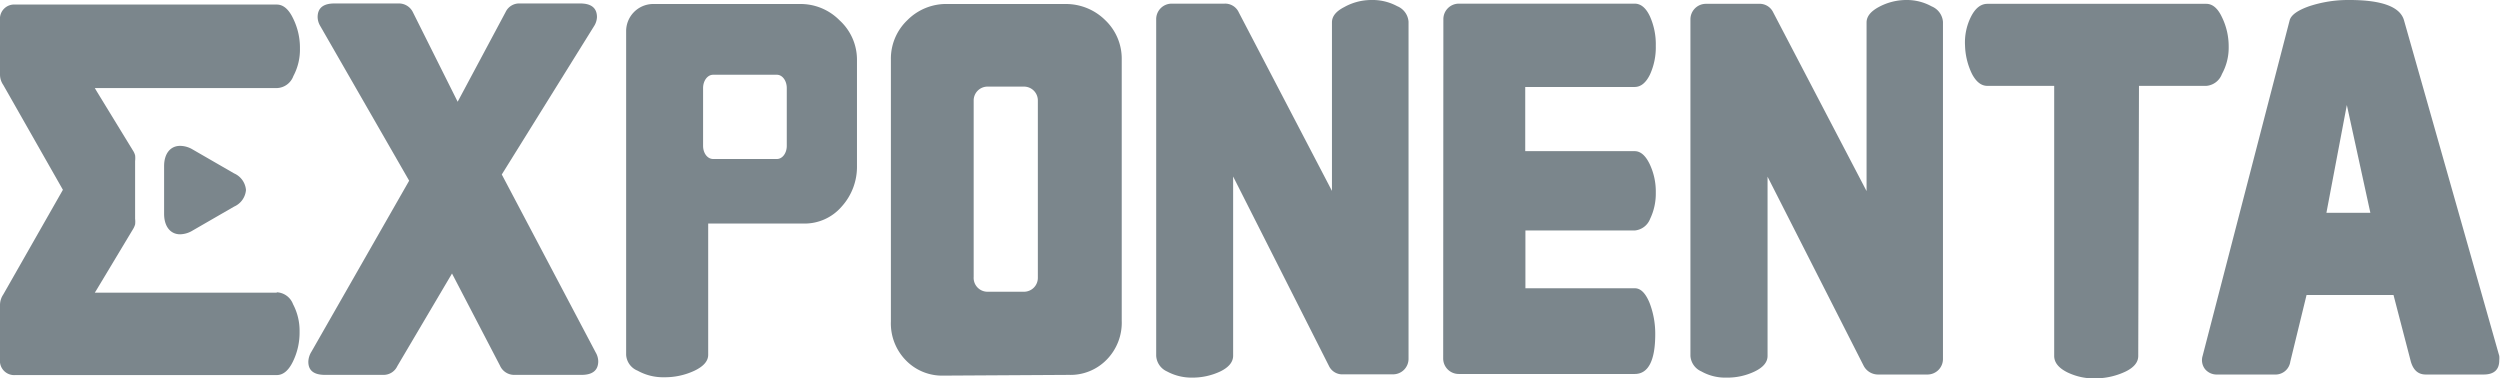 <?xml version="1.0" encoding="UTF-8"?> <svg xmlns="http://www.w3.org/2000/svg" viewBox="0 0 137.11 20.75"><defs><style>.cls-1{fill:#7b868c;}</style></defs><g id="Слой_2" data-name="Слой 2"><g id="черника_print" data-name="черника print"><path class="cls-1" d="M15.18,16.05H5.2l.1-.16,2-3.33a1.05,1.05,0,0,0,.11-.25,1.32,1.32,0,0,0,0-.31V8.83a1.32,1.32,0,0,0,0-.31.88.88,0,0,0-.11-.25L5.3,5l-.1-.17h10a1,1,0,0,0,.89-.66,3.07,3.07,0,0,0,.36-1.51A3.63,3.63,0,0,0,16.07,1c-.24-.5-.54-.75-.89-.75H.84A.78.78,0,0,0,0,1.1v3a1,1,0,0,0,.18.56l3.27,5.75L.18,16.15a1.05,1.05,0,0,0-.18.56v3a.78.78,0,0,0,.84.86H15.18c.35,0,.65-.25.89-.75a3.62,3.62,0,0,0,.36-1.63,3.12,3.12,0,0,0-.36-1.51,1,1,0,0,0-.89-.65"></path><path class="cls-1" d="M10.57,8.2A1.37,1.37,0,0,0,9.88,8C9.34,8,9,8.43,9,9.11v2.62c0,.68.34,1.12.88,1.12a1.37,1.37,0,0,0,.69-.21l2.27-1.31a1.09,1.09,0,0,0,.65-.91,1.09,1.09,0,0,0-.65-.91Z"></path><path class="cls-1" d="M32.67,19.33a1,1,0,0,1,.14.48c0,.5-.31.75-.92.75H28.2a.85.85,0,0,1-.78-.51L24.79,15l-3,5.08a.83.83,0,0,1-.75.48H17.83c-.62,0-.92-.24-.92-.72a1.1,1.1,0,0,1,.17-.55l5.36-9.38L17.56,1.42a1,1,0,0,1-.14-.48c0-.5.31-.75.92-.75h3.53a.85.85,0,0,1,.77.47L25.1,5.58,27.73.66a.82.82,0,0,1,.78-.47h3.31c.61,0,.92.25.92.75a1,1,0,0,1-.17.51L27.52,9.57Z"></path><path class="cls-1" d="M42.61,4.1h-3.5c-.31,0-.55.33-.55.73V8c0,.4.24.72.55.72h3.5c.3,0,.54-.32.54-.72V4.83C43.15,4.43,42.91,4.1,42.61,4.1ZM47,3.26V9.09a3.25,3.25,0,0,1-.84,2.24,2.68,2.68,0,0,1-2.1.93l-5.22,0v7.2q0,.51-.75.87a3.82,3.82,0,0,1-1.67.36,2.86,2.86,0,0,1-1.45-.36,1,1,0,0,1-.63-.87V1.71A1.49,1.49,0,0,1,35.77.22h8.07a3,3,0,0,1,2.2.89A2.92,2.92,0,0,1,47,3.26"></path><path class="cls-1" d="M54.16,16h2a.76.76,0,0,0,.76-.77V5.52a.76.76,0,0,0-.76-.77h-2a.76.76,0,0,0-.76.77v9.67A.76.76,0,0,0,54.16,16Zm-2.4,4.6a2.77,2.77,0,0,1-2.08-.84,2.89,2.89,0,0,1-.82-2.13V3.26a2.91,2.91,0,0,1,.9-2.15A3,3,0,0,1,52,.22h6.41a3.06,3.06,0,0,1,2.21.89,2.91,2.91,0,0,1,.9,2.15V17.59a2.89,2.89,0,0,1-.82,2.13,2.77,2.77,0,0,1-2.08.84Z"></path><path class="cls-1" d="M67.63,9.68v9.83c0,.34-.23.63-.7.86a3.59,3.59,0,0,1-1.55.34A2.83,2.83,0,0,1,64,20.37a1,1,0,0,1-.59-.86V1.05A.85.85,0,0,1,64.25.2h2.9a.82.82,0,0,1,.79.48l5.11,9.79V1.22c0-.32.22-.6.67-.83A3.06,3.06,0,0,1,75.2,0a2.85,2.85,0,0,1,1.43.34,1,1,0,0,1,.62.85V19.68a.85.85,0,0,1-.85.85H73.67a.81.81,0,0,1-.79-.47Z"></path><path class="cls-1" d="M79.16,1.05A.85.85,0,0,1,80,.2h9.65c.34,0,.62.23.84.7a3.75,3.75,0,0,1,.32,1.62,3.58,3.58,0,0,1-.32,1.57c-.22.45-.5.68-.84.68h-6V8.29h6c.32,0,.59.23.82.7a3.5,3.5,0,0,1,.34,1.58A3.19,3.19,0,0,1,90.5,12a1,1,0,0,1-.84.64h-6v3.17h6c.32,0,.58.26.8.78a4.68,4.68,0,0,1,.32,1.74c0,1.46-.39,2.18-1.12,2.18H80a.85.85,0,0,1-.85-.85Z"></path><path class="cls-1" d="M96.94,9.69v9.83c0,.34-.23.62-.7.85a3.46,3.46,0,0,1-1.55.34,2.67,2.67,0,0,1-1.38-.34,1,1,0,0,1-.6-.85V1.06a.85.85,0,0,1,.85-.85h2.9a.82.82,0,0,1,.79.47l5.12,9.8V1.23q0-.48.66-.84A3.19,3.19,0,0,1,104.52,0a2.82,2.82,0,0,1,1.42.35,1,1,0,0,1,.62.85V19.69a.85.85,0,0,1-.85.85H103a.89.89,0,0,1-.79-.48Z"></path><path class="cls-1" d="M117.27,19.52c0,.34-.22.62-.68.85a3.9,3.9,0,0,1-1.57.38,3.35,3.35,0,0,1-1.64-.33q-.72-.36-.72-.9V4.71H109c-.34,0-.62-.22-.85-.66a3.81,3.81,0,0,1-.38-1.56,3.14,3.14,0,0,1,.33-1.58c.24-.47.54-.7.9-.7H121c.34,0,.63.24.86.73a3.64,3.64,0,0,1,.37,1.62,3,3,0,0,1-.37,1.5,1,1,0,0,1-.86.65h-3.69Z"></path><path class="cls-1" d="M127.59,11.67H130l-1.29-5.91Zm3.68,4.51H126.5l-.89,3.65a.82.82,0,0,1-.86.71h-3.14a.83.83,0,0,1-.68-.3.8.8,0,0,1-.13-.72l4.77-18.39c.07-.3.43-.56,1.08-.79a6.82,6.82,0,0,1,2.2-.34c1.8,0,2.8.38,3,1.13l5.22,18.39a1.2,1.2,0,0,1,0,.24c0,.52-.29.78-.86.78h-3.17c-.41,0-.68-.23-.82-.71Z"></path></g></g></svg> 